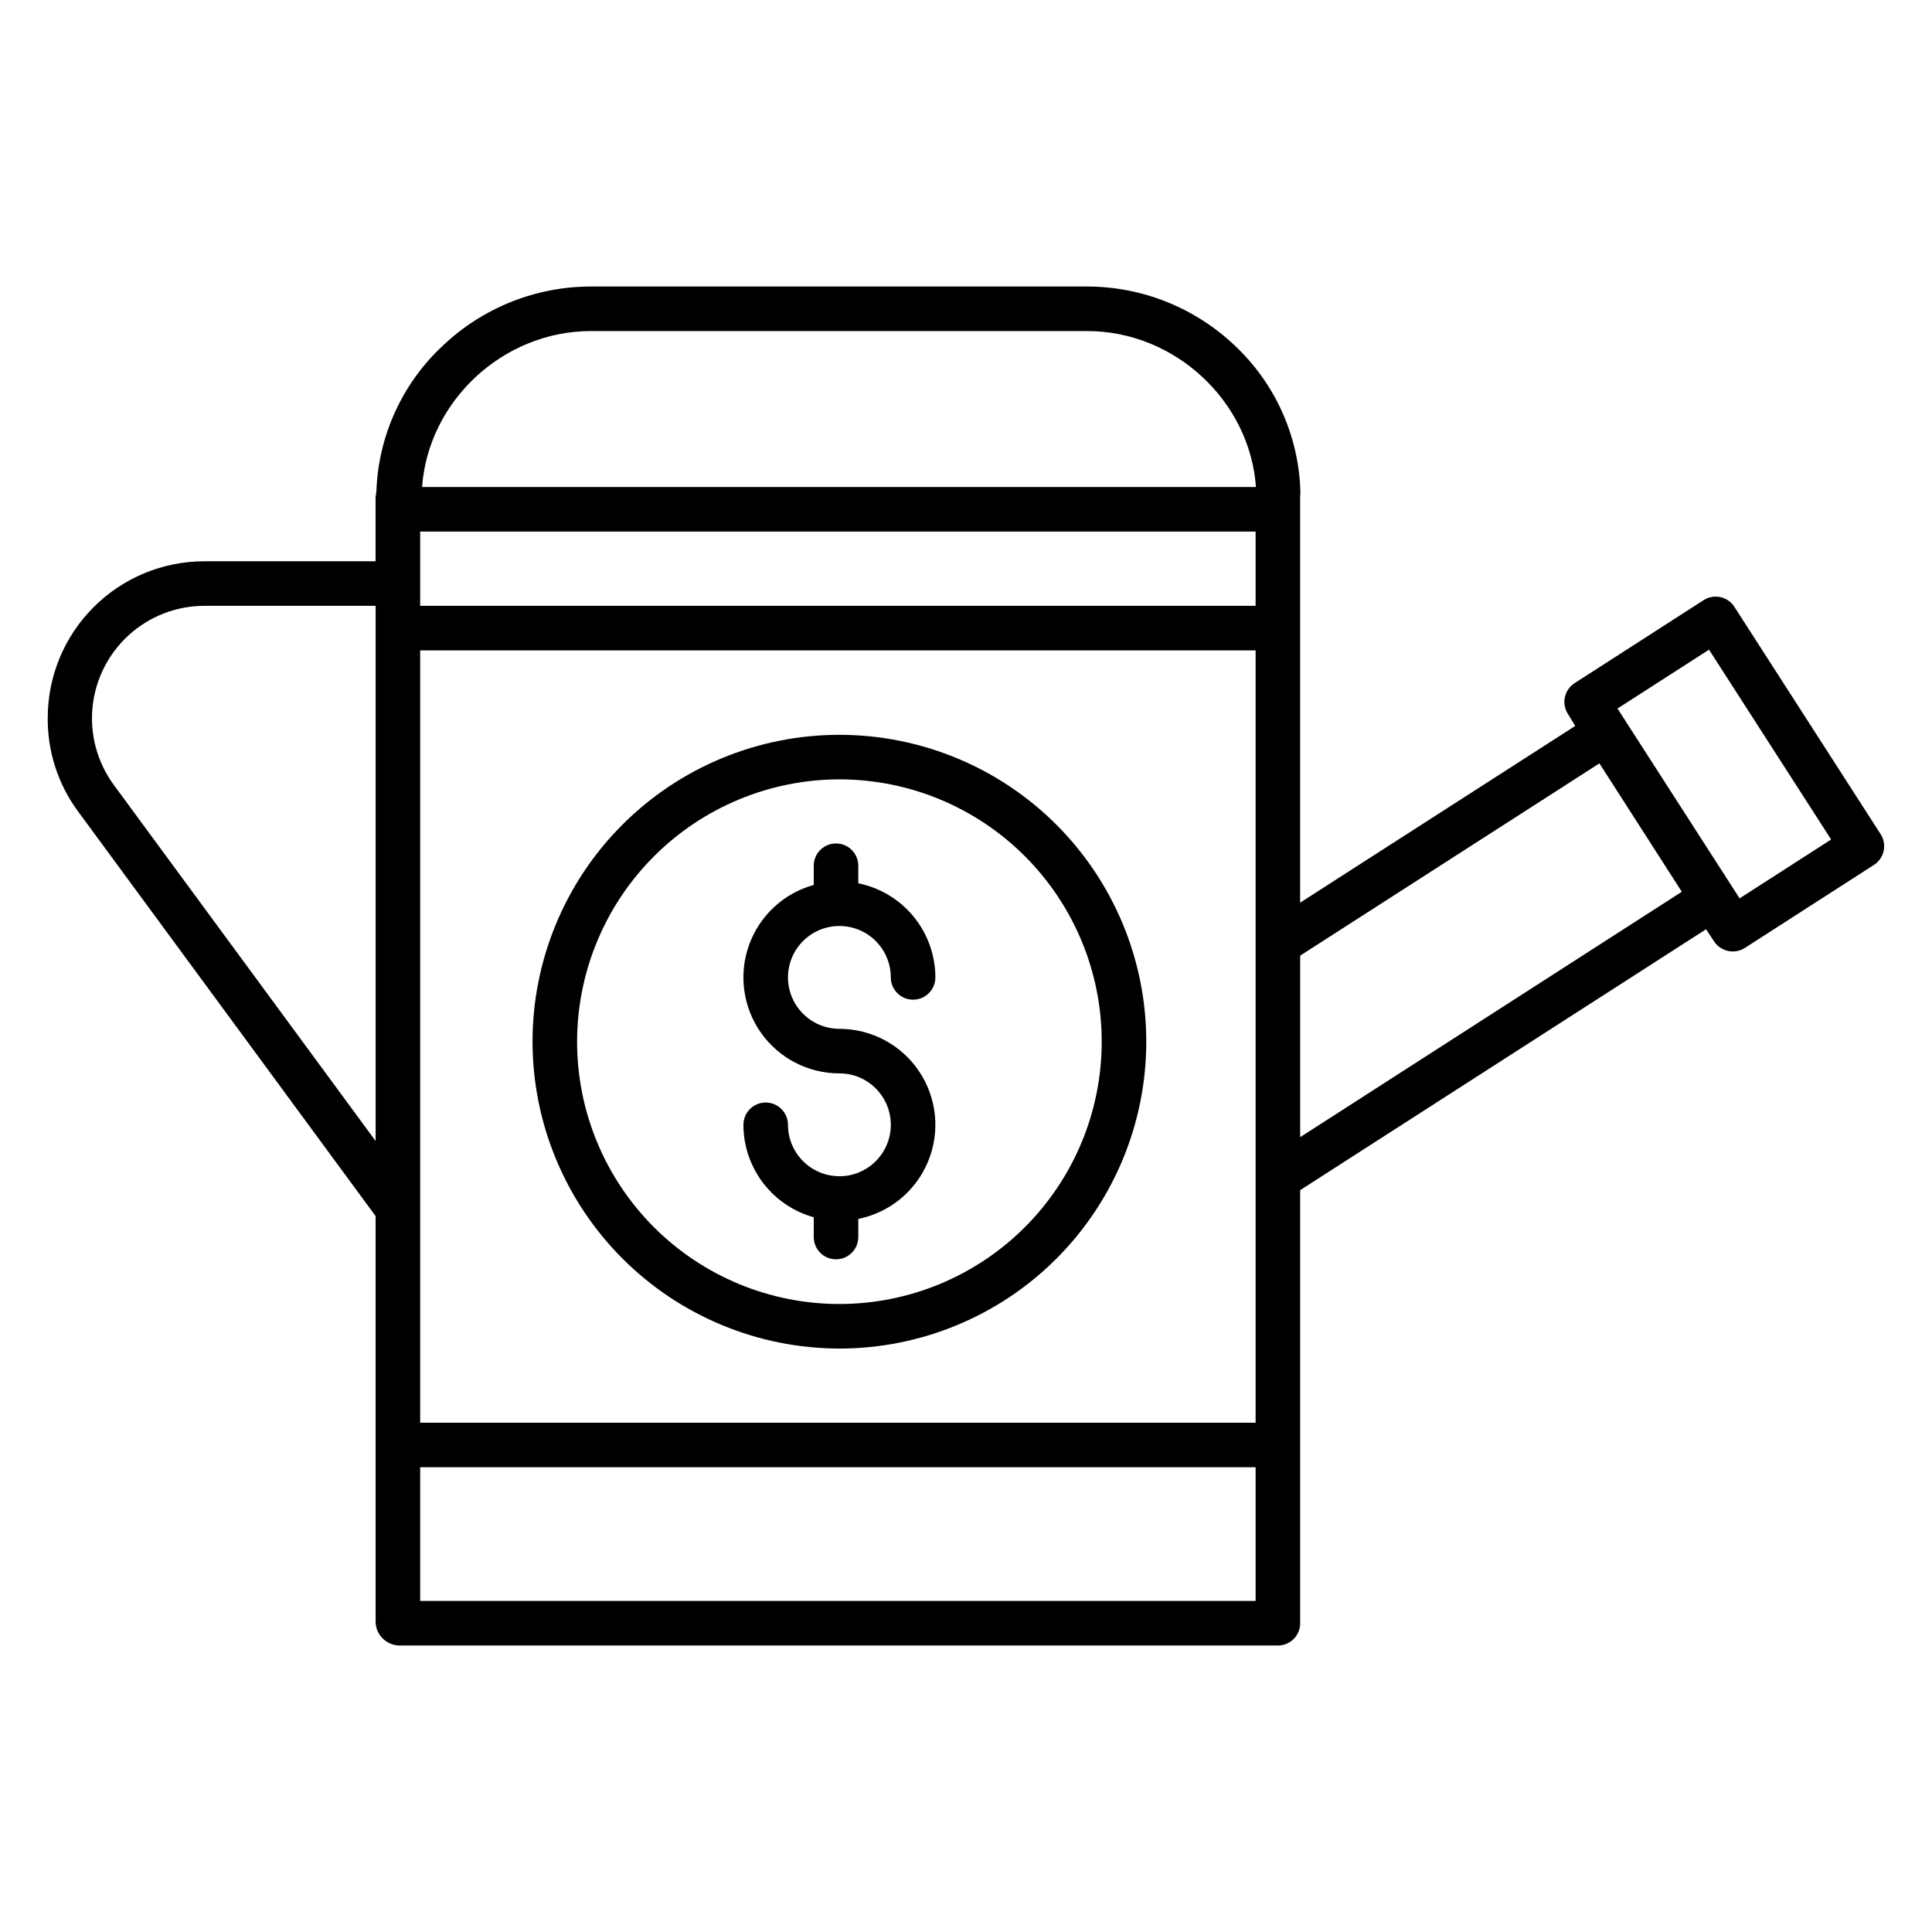 <?xml version="1.0" encoding="UTF-8"?>
<!-- Uploaded to: ICON Repo, www.iconrepo.com, Generator: ICON Repo Mixer Tools -->
<svg fill="#000000" width="800px" height="800px" version="1.1" viewBox="144 144 512 512" xmlns="http://www.w3.org/2000/svg">
 <g>
  <path d="m243.54 466.28v107.7c0.164 3.371 2.914 6.035 6.289 6.094h233.02c1.566-0.051 3.047-0.723 4.117-1.863 1.07-1.145 1.641-2.664 1.59-4.231v-114.58l107.57-69.141 2.094 3.176-0.004-0.004c1.785 2.746 5.449 3.535 8.203 1.773l34.188-21.992h0.004c2.742-1.766 3.535-5.418 1.77-8.16l-38.75-60.234h0.004c-1.766-2.742-5.418-3.535-8.16-1.77l-34.188 21.992c-2.742 1.762-3.535 5.418-1.77 8.16l1.941 3.176-72.914 46.84v-107.18c0-0.688 0.09-1.379 0.066-2.066h-0.004c-0.484-14.594-6.731-28.398-17.375-38.391-10.566-10.039-24.578-15.641-39.148-15.652h-131.5c-14.59 0.012-28.617 5.613-39.199 15.652-10.711 9.949-17.047 23.734-17.625 38.34-0.023 0.688-0.23 1.426-0.23 2.117v16.707h-45.496c-10.98 0.035-21.504 4.418-29.258 12.191-7.758 7.773-12.117 18.301-12.125 29.285-0.09 8.832 2.676 17.461 7.879 24.598zm233.21-181.41v19.68h-221.4v-19.68zm0 236.16h-221.4v-204.67h221.4zm-221.4 47.23v-35.422h221.4v35.426zm341.56-252.09 32.359 50.301-24.254 15.605-32.363-50.305zm-29.051 30.133 21.84 34.023-101.14 65.031v-48.105zm-267.26-114.57h131.5c23.398 0 43.152 18.695 44.742 41.328h-220.98c1.59-22.633 21.34-41.328 44.742-41.328zm-102.55 72.816h45.496v141.83l-69.496-94.52c-4.309-5.949-6.273-13.281-5.512-20.586 0.762-7.309 4.195-14.078 9.645-19.008 5.445-4.934 12.52-7.68 19.867-7.715z"/>
  <path d="m366.45 501.38c21.566 0 42.254-8.566 57.504-23.816 15.25-15.254 23.82-35.938 23.82-57.508 0-21.566-8.57-42.25-23.82-57.504-15.25-15.25-35.938-23.816-57.504-23.816-21.57 0-42.254 8.566-57.508 23.816-15.25 15.254-23.816 35.938-23.816 57.504 0.023 21.562 8.598 42.234 23.844 57.48 15.246 15.246 35.918 23.82 57.48 23.844zm0-150.84c18.434 0 36.117 7.324 49.152 20.363 13.039 13.035 20.363 30.719 20.363 49.152 0 18.438-7.324 36.121-20.363 49.156-13.035 13.039-30.719 20.363-49.152 20.363-18.438 0-36.121-7.324-49.156-20.363-13.035-13.035-20.359-30.719-20.359-49.156 0.02-18.43 7.352-36.098 20.383-49.129 13.031-13.035 30.703-20.363 49.133-20.387z"/>
  <path d="m366.45 455.71c-7.523-0.008-13.621-6.106-13.629-13.625 0-3.262-2.644-5.906-5.902-5.906-3.262 0-5.906 2.644-5.906 5.906 0.008 5.559 1.832 10.961 5.199 15.387 3.363 4.422 8.086 7.625 13.441 9.117v5.238c0 3.258 2.641 5.902 5.902 5.902 3.262 0 5.902-2.644 5.902-5.902v-4.805c8.324-1.672 15.262-7.387 18.5-15.234 3.238-7.848 2.352-16.793-2.371-23.848-4.719-7.055-12.648-11.293-21.137-11.293-5.512 0-10.48-3.32-12.59-8.41-2.109-5.094-0.945-10.957 2.953-14.852 3.898-3.898 9.758-5.066 14.852-2.957 5.09 2.109 8.41 7.078 8.41 12.59 0 3.262 2.644 5.906 5.906 5.906 3.258 0 5.902-2.644 5.902-5.906-0.008-5.871-2.043-11.562-5.766-16.109-3.723-4.543-8.902-7.66-14.66-8.828v-4.656c0-3.262-2.641-5.902-5.902-5.902-3.262 0-5.902 2.641-5.902 5.902v5.09c-7.973 2.211-14.375 8.16-17.156 15.949-2.785 7.789-1.605 16.445 3.156 23.211 4.766 6.762 12.523 10.781 20.797 10.781 7.527 0 13.629 6.102 13.629 13.629s-6.102 13.629-13.629 13.629z"/>
 </g>
</svg>